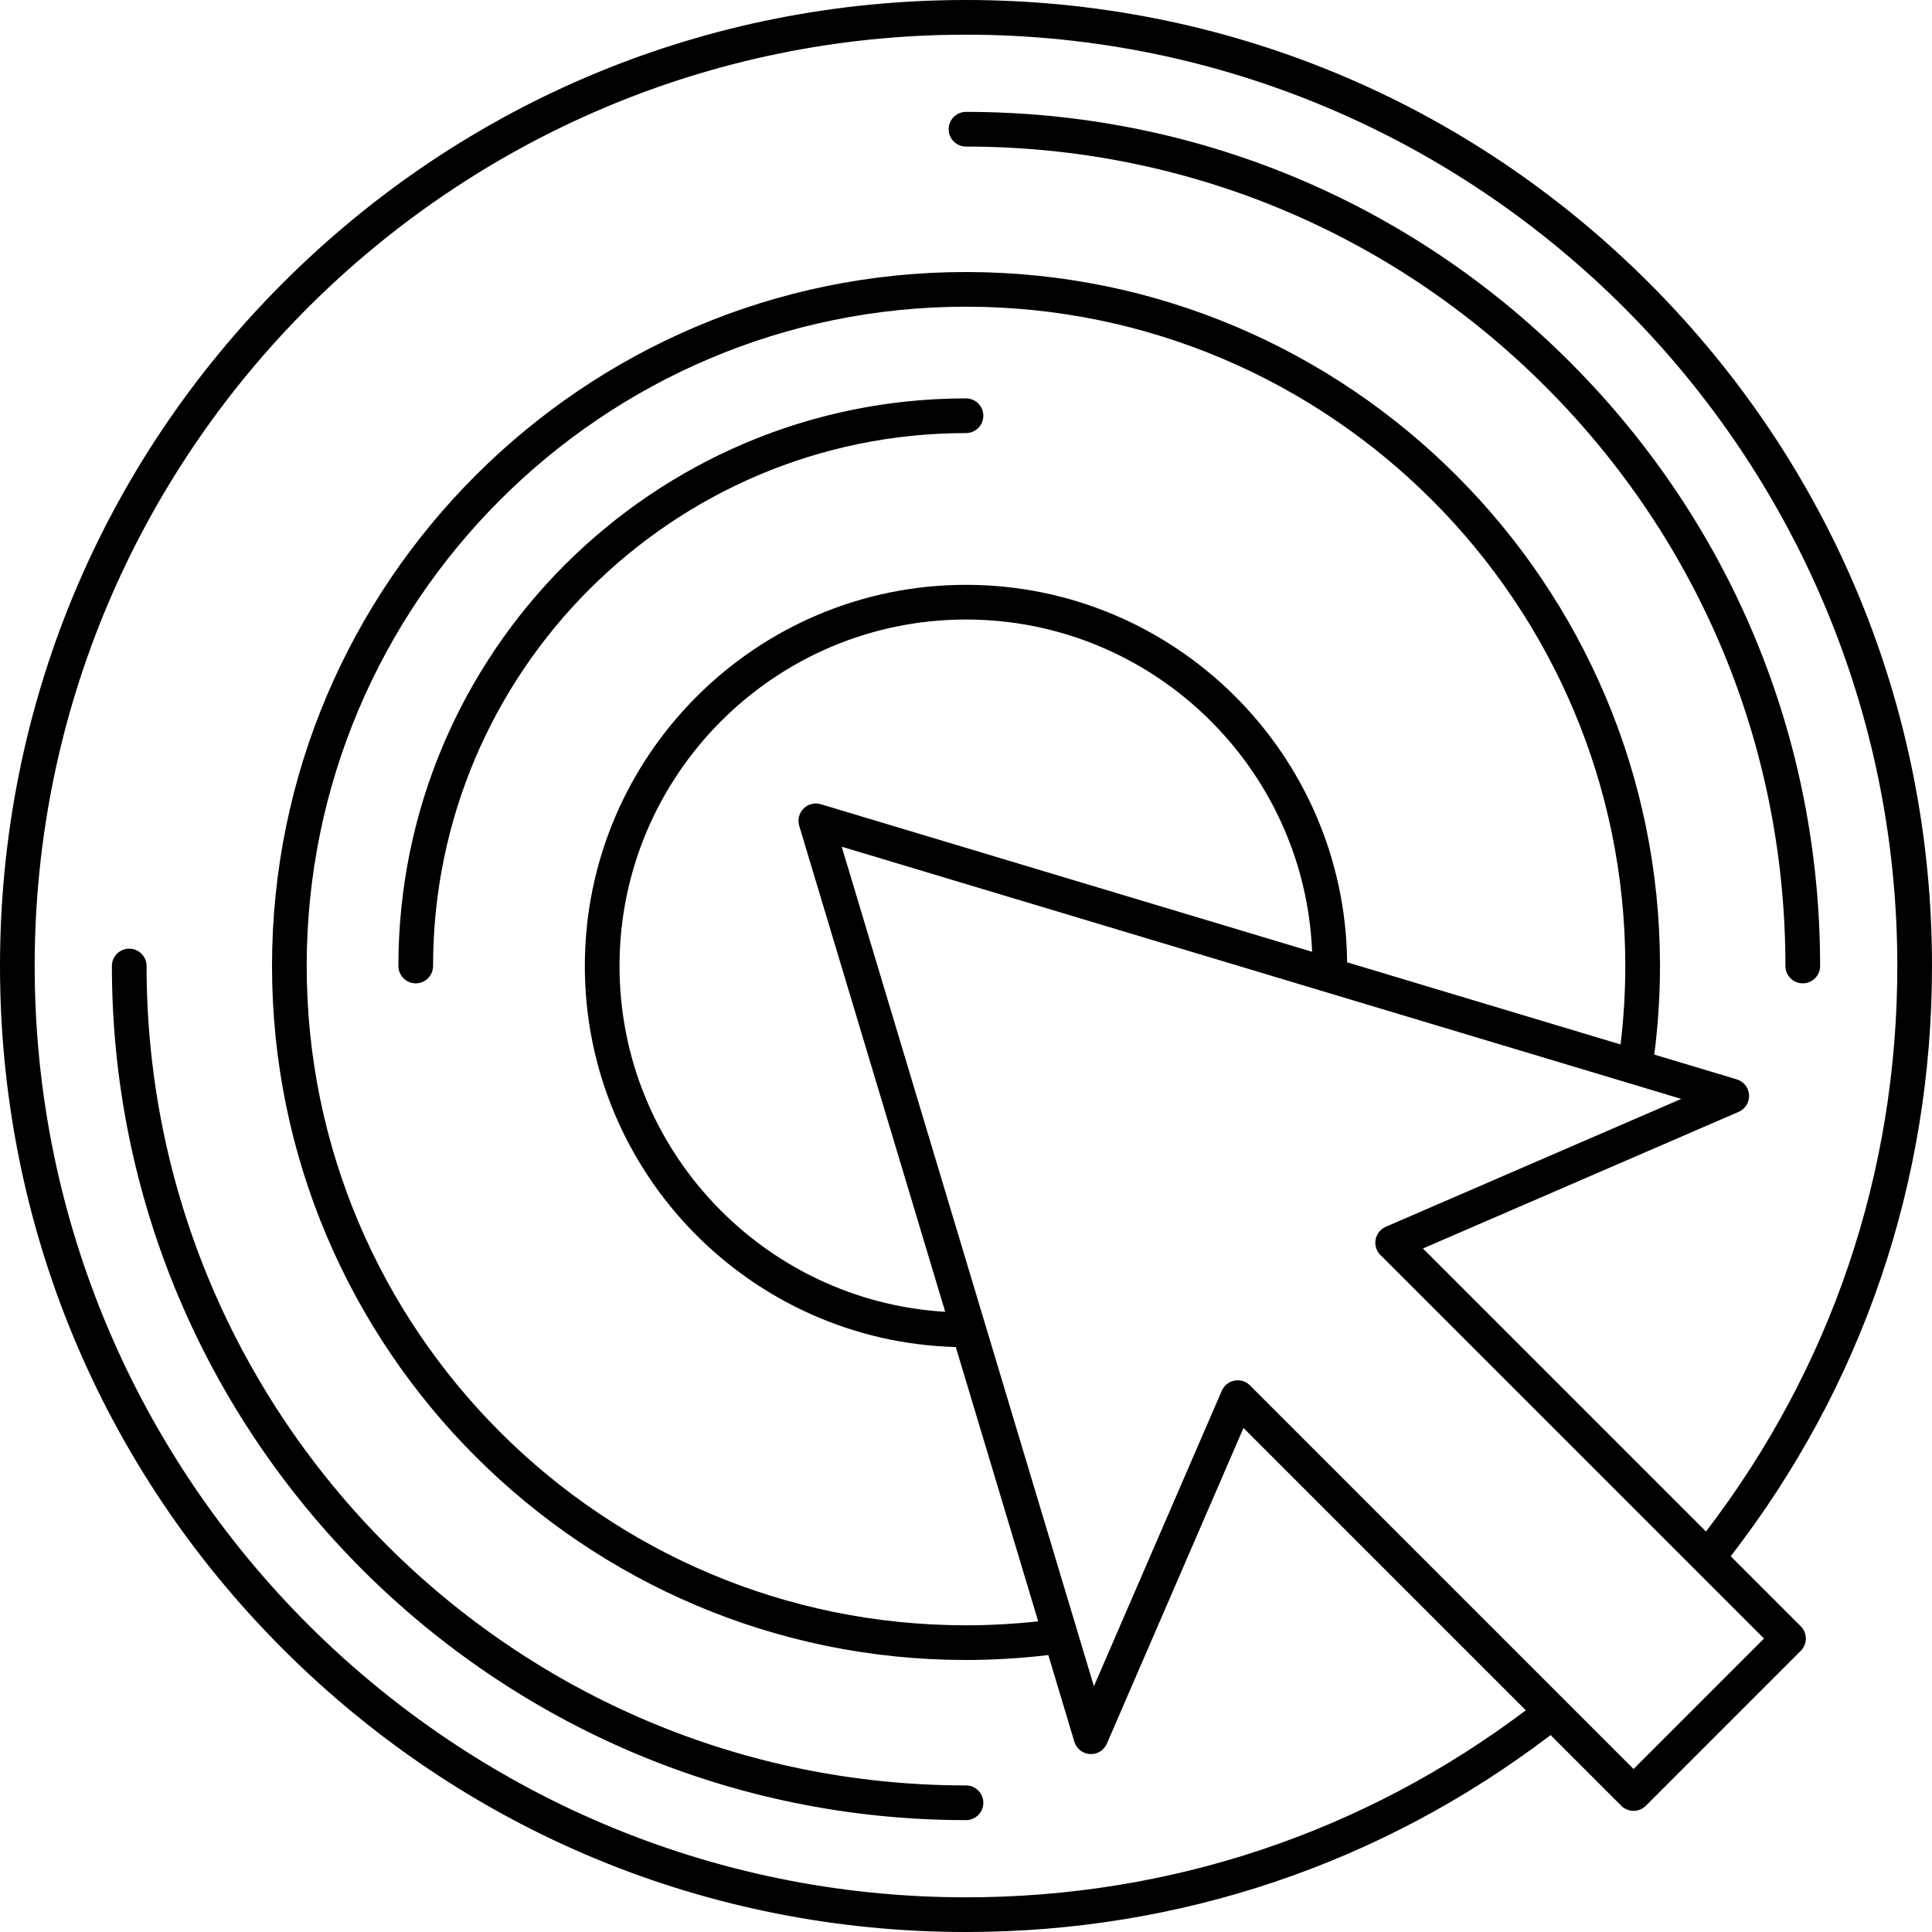 <?xml version="1.0" encoding="iso-8859-1"?>
<!-- Generator: Adobe Illustrator 18.0.0, SVG Export Plug-In . SVG Version: 6.00 Build 0)  -->
<!DOCTYPE svg PUBLIC "-//W3C//DTD SVG 1.1//EN" "http://www.w3.org/Graphics/SVG/1.1/DTD/svg11.dtd">
<svg version="1.1" id="Capa_1" xmlns="http://www.w3.org/2000/svg" xmlns:xlink="http://www.w3.org/1999/xlink" x="0px" y="0px"
	 viewBox="0 0 473.526 473.526" style="enable-background:new 0 0 473.526 473.526;" xml:space="preserve">
<g>
	<path d="M424.191,381.426c32.277-41.736,49.335-91.698,49.335-144.663c0-63.242-24.628-122.698-69.347-167.417
		C359.461,24.628,300.004,0,236.763,0S114.065,24.628,69.347,69.346C24.628,114.065,0.001,173.521,0.001,236.763
		S24.628,359.461,69.347,404.18c44.718,44.719,104.175,69.346,167.416,69.346c52.274,0,101.811-16.691,143.283-48.267l17.328,17.328
		c0.797,0.797,1.878,1.245,3.005,1.245c1.127,0,2.208-0.448,3.005-1.245l37.978-37.979c1.66-1.66,1.66-4.351,0-6.011
		L424.191,381.426z M236.763,465.026C110.899,465.026,8.5,362.628,8.5,236.763S110.899,8.5,236.763,8.5
		s228.263,102.398,228.263,228.263c0,50.699-16.209,98.544-46.895,138.604l-69.37-69.37l77.371-33.482
		c1.639-0.709,2.659-2.366,2.556-4.148c-0.104-1.782-1.31-3.309-3.02-3.823l-20.205-6.069c0.912-7.162,1.394-14.454,1.394-21.711
		c0-93.79-76.304-170.093-170.093-170.093S66.67,142.974,66.67,236.763s76.304,170.093,170.093,170.093
		c6.741,0,13.508-0.423,20.176-1.21l6.382,21.245c0.514,1.709,2.041,2.916,3.822,3.02c1.806,0.103,3.439-0.917,4.148-2.555
		l33.482-77.371l69.201,69.202C334.181,449.175,286.776,465.026,236.763,465.026z M195.887,202.404l35.78,119.115
		c-44.461-2.646-79.826-39.641-79.826-84.755c0-46.826,38.096-84.921,84.922-84.921c45.659,0,83,36.225,84.834,81.441
		L201.18,197.111c-1.497-0.451-3.122-0.041-4.228,1.065C195.846,199.282,195.437,200.906,195.887,202.404z M330.173,235.859
		c-0.488-51.097-42.199-92.517-93.41-92.517c-51.513,0-93.422,41.909-93.422,93.421c0,50.677,40.559,92.057,90.92,93.388
		l20.196,67.233c-5.856,0.636-11.786,0.972-17.694,0.972c-89.102,0-161.593-72.49-161.593-161.593S147.661,75.17,236.763,75.17
		s161.593,72.49,161.593,161.593c0,6.425-0.404,12.876-1.156,19.23L330.173,235.859z M400.379,433.572l-94.018-94.019
		c-0.804-0.804-1.889-1.245-3.005-1.245c-0.265,0-0.531,0.025-0.796,0.075c-1.383,0.264-2.546,1.195-3.104,2.487l-31.343,72.429
		L206.3,207.524l205.775,61.813l-72.429,31.343c-1.292,0.559-2.224,1.721-2.487,3.104c-0.264,1.383,0.174,2.806,1.17,3.802
		l94.018,94.018L400.379,433.572z"/>
	<path d="M236.763,35.923c53.646,0,104.082,20.892,142.016,58.825c37.933,37.934,58.823,88.369,58.823,142.016
		c0,2.347,1.902,4.25,4.25,4.25c2.347,0,4.25-1.903,4.25-4.25c0-55.917-21.774-108.487-61.314-148.026
		C345.25,49.198,292.68,27.423,236.763,27.423c-2.347,0-4.25,1.903-4.25,4.25C232.513,34.02,234.415,35.923,236.763,35.923z"/>
	<path d="M236.762,437.603c-110.743,0-200.839-90.097-200.839-200.84c0-2.347-1.902-4.25-4.25-4.25c-2.348,0-4.25,1.903-4.25,4.25
		c0,115.431,93.909,209.34,209.339,209.34c2.348,0,4.25-1.903,4.25-4.25C241.012,439.506,239.11,437.603,236.762,437.603z"/>
	<path d="M236.763,97.645c-76.71,0-139.118,62.408-139.118,139.119c0,2.347,1.902,4.25,4.25,4.25c2.348,0,4.25-1.903,4.25-4.25
		c0-72.023,58.595-130.619,130.618-130.619c2.348,0,4.25-1.903,4.25-4.25C241.013,99.547,239.111,97.645,236.763,97.645z"/>
</g>
<g>
</g>
<g>
</g>
<g>
</g>
<g>
</g>
<g>
</g>
<g>
</g>
<g>
</g>
<g>
</g>
<g>
</g>
<g>
</g>
<g>
</g>
<g>
</g>
<g>
</g>
<g>
</g>
<g>
</g>
</svg>
